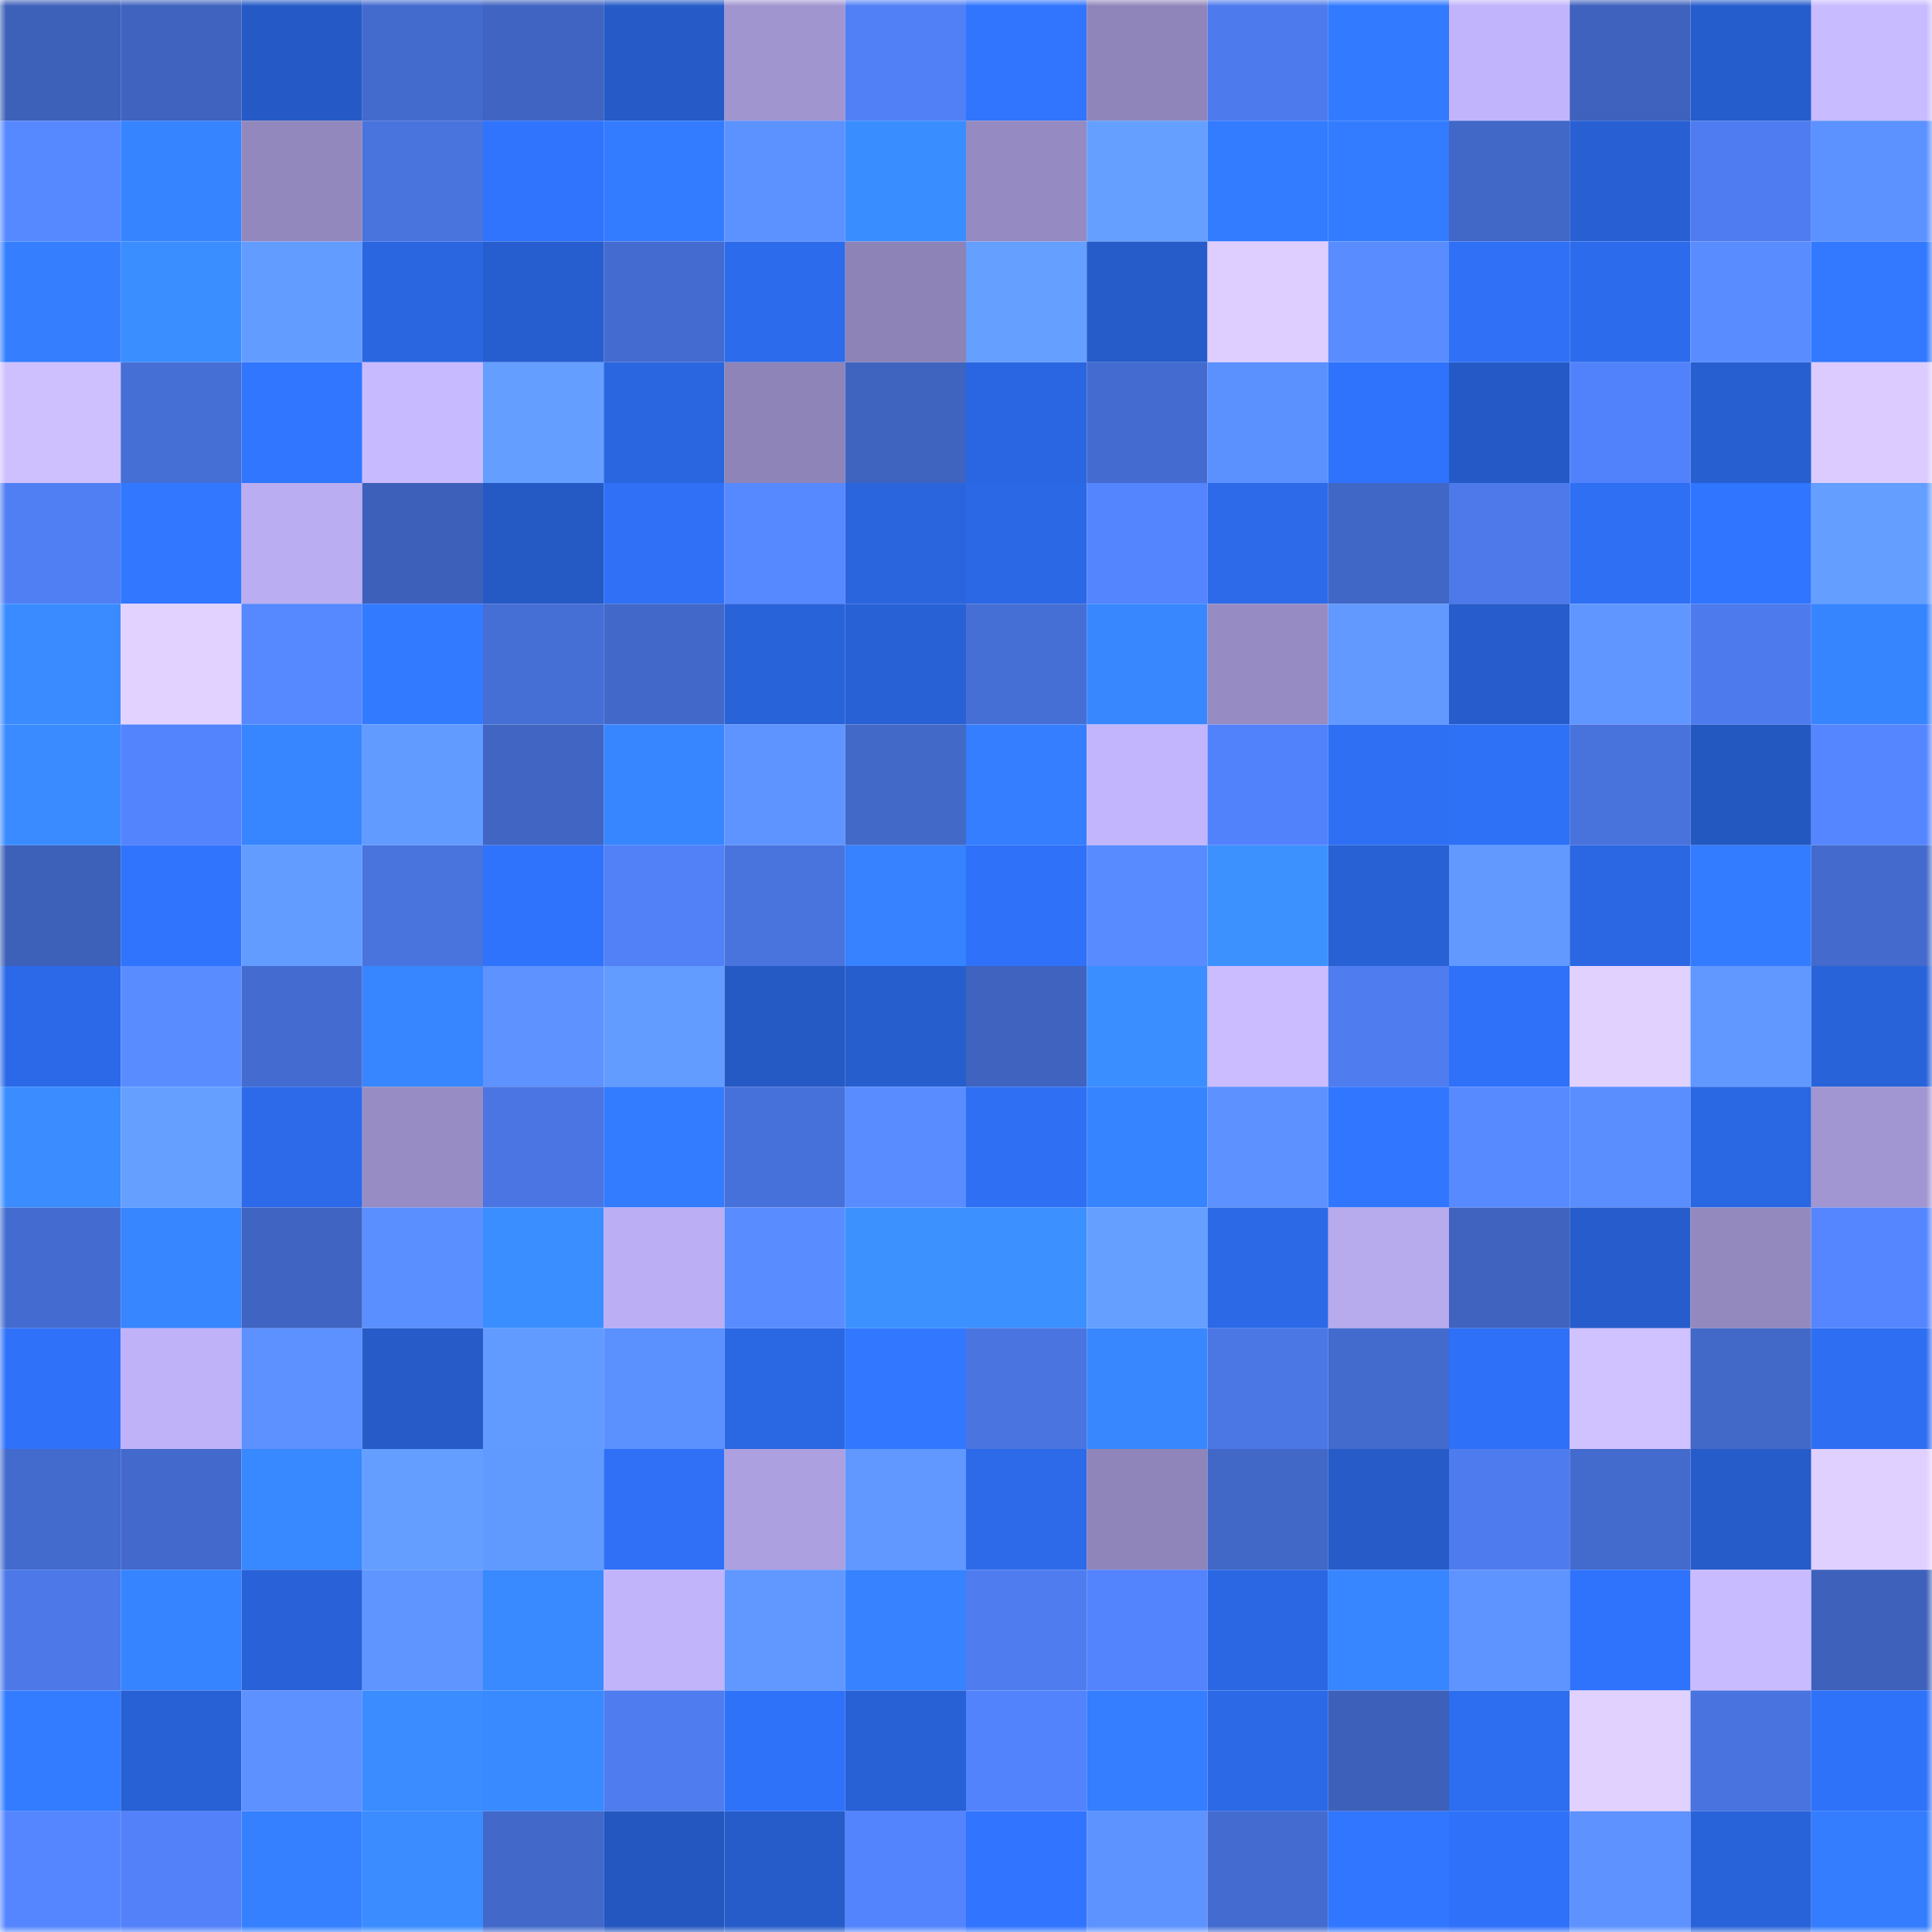<svg viewBox="0 0 160 160" fill="none" role="img" xmlns="http://www.w3.org/2000/svg" width="240" height="240" name="basenames%2Cfring.base.eth"><mask id="340754551" mask-type="alpha" maskUnits="userSpaceOnUse" x="0" y="0" width="160" height="160"><rect width="160" height="160" fill="#FFFFFF"></rect></mask><g mask="url(#340754551)"><rect x="0" y="0" width="10" height="10" fill="#3d60b9"></rect><rect x="10" y="0" width="10" height="10" fill="#3f63bf"></rect><rect x="20" y="0" width="10" height="10" fill="#255ac6"></rect><rect x="30" y="0" width="10" height="10" fill="#436bce"></rect><rect x="40" y="0" width="10" height="10" fill="#3f64c1"></rect><rect x="50" y="0" width="10" height="10" fill="#265bc7"></rect><rect x="60" y="0" width="10" height="10" fill="#a195d0"></rect><rect x="70" y="0" width="10" height="10" fill="#5180f6"></rect><rect x="80" y="0" width="10" height="10" fill="#3175ff"></rect><rect x="90" y="0" width="10" height="10" fill="#9085ba"></rect><rect x="100" y="0" width="10" height="10" fill="#4d7aec"></rect><rect x="110" y="0" width="10" height="10" fill="#327aff"></rect><rect x="120" y="0" width="10" height="10" fill="#c2b4fc"></rect><rect x="130" y="0" width="10" height="10" fill="#3e62bd"></rect><rect x="140" y="0" width="10" height="10" fill="#265dcc"></rect><rect x="150" y="0" width="10" height="10" fill="#c9bbff"></rect><rect x="0" y="10" width="10" height="10" fill="#5689ff"></rect><rect x="10" y="10" width="10" height="10" fill="#3684ff"></rect><rect x="20" y="10" width="10" height="10" fill="#9388be"></rect><rect x="30" y="10" width="10" height="10" fill="#4973dd"></rect><rect x="40" y="10" width="10" height="10" fill="#3073fd"></rect><rect x="50" y="10" width="10" height="10" fill="#337bff"></rect><rect x="60" y="10" width="10" height="10" fill="#5c92ff"></rect><rect x="70" y="10" width="10" height="10" fill="#3a8dff"></rect><rect x="80" y="10" width="10" height="10" fill="#958ac1"></rect><rect x="90" y="10" width="10" height="10" fill="#659fff"></rect><rect x="100" y="10" width="10" height="10" fill="#337bff"></rect><rect x="110" y="10" width="10" height="10" fill="#337cff"></rect><rect x="120" y="10" width="10" height="10" fill="#4167c7"></rect><rect x="130" y="10" width="10" height="10" fill="#2860d3"></rect><rect x="140" y="10" width="10" height="10" fill="#4f7cf0"></rect><rect x="150" y="10" width="10" height="10" fill="#5c92ff"></rect><rect x="0" y="20" width="10" height="10" fill="#357fff"></rect><rect x="10" y="20" width="10" height="10" fill="#3b8eff"></rect><rect x="20" y="20" width="10" height="10" fill="#639cff"></rect><rect x="30" y="20" width="10" height="10" fill="#2a66e0"></rect><rect x="40" y="20" width="10" height="10" fill="#275ecf"></rect><rect x="50" y="20" width="10" height="10" fill="#446cd0"></rect><rect x="60" y="20" width="10" height="10" fill="#2c6beb"></rect><rect x="70" y="20" width="10" height="10" fill="#8d83b7"></rect><rect x="80" y="20" width="10" height="10" fill="#659fff"></rect><rect x="90" y="20" width="10" height="10" fill="#265cc9"></rect><rect x="100" y="20" width="10" height="10" fill="#deceff"></rect><rect x="110" y="20" width="10" height="10" fill="#598dff"></rect><rect x="120" y="20" width="10" height="10" fill="#2f70f7"></rect><rect x="130" y="20" width="10" height="10" fill="#2c6beb"></rect><rect x="140" y="20" width="10" height="10" fill="#598cff"></rect><rect x="150" y="20" width="10" height="10" fill="#3279ff"></rect><rect x="0" y="30" width="10" height="10" fill="#cebfff"></rect><rect x="10" y="30" width="10" height="10" fill="#466fd6"></rect><rect x="20" y="30" width="10" height="10" fill="#3176ff"></rect><rect x="30" y="30" width="10" height="10" fill="#c8baff"></rect><rect x="40" y="30" width="10" height="10" fill="#649eff"></rect><rect x="50" y="30" width="10" height="10" fill="#2a66df"></rect><rect x="60" y="30" width="10" height="10" fill="#8e84b8"></rect><rect x="70" y="30" width="10" height="10" fill="#3f64c0"></rect><rect x="80" y="30" width="10" height="10" fill="#2a66e1"></rect><rect x="90" y="30" width="10" height="10" fill="#446bcf"></rect><rect x="100" y="30" width="10" height="10" fill="#5b90ff"></rect><rect x="110" y="30" width="10" height="10" fill="#2f73fc"></rect><rect x="120" y="30" width="10" height="10" fill="#255ac6"></rect><rect x="130" y="30" width="10" height="10" fill="#5282fb"></rect><rect x="140" y="30" width="10" height="10" fill="#275fd0"></rect><rect x="150" y="30" width="10" height="10" fill="#dbcbff"></rect><rect x="0" y="40" width="10" height="10" fill="#507ff4"></rect><rect x="10" y="40" width="10" height="10" fill="#3177ff"></rect><rect x="20" y="40" width="10" height="10" fill="#baadf1"></rect><rect x="30" y="40" width="10" height="10" fill="#3d61ba"></rect><rect x="40" y="40" width="10" height="10" fill="#255ac5"></rect><rect x="50" y="40" width="10" height="10" fill="#2f70f7"></rect><rect x="60" y="40" width="10" height="10" fill="#5688ff"></rect><rect x="70" y="40" width="10" height="10" fill="#2a65de"></rect><rect x="80" y="40" width="10" height="10" fill="#2b68e5"></rect><rect x="90" y="40" width="10" height="10" fill="#5485ff"></rect><rect x="100" y="40" width="10" height="10" fill="#2c6aea"></rect><rect x="110" y="40" width="10" height="10" fill="#4167c6"></rect><rect x="120" y="40" width="10" height="10" fill="#4d79ea"></rect><rect x="130" y="40" width="10" height="10" fill="#2e6ff3"></rect><rect x="140" y="40" width="10" height="10" fill="#3075ff"></rect><rect x="150" y="40" width="10" height="10" fill="#649eff"></rect><rect x="0" y="50" width="10" height="10" fill="#398bff"></rect><rect x="10" y="50" width="10" height="10" fill="#e2d2ff"></rect><rect x="20" y="50" width="10" height="10" fill="#5688ff"></rect><rect x="30" y="50" width="10" height="10" fill="#327aff"></rect><rect x="40" y="50" width="10" height="10" fill="#466fd5"></rect><rect x="50" y="50" width="10" height="10" fill="#4268c9"></rect><rect x="60" y="50" width="10" height="10" fill="#2963da"></rect><rect x="70" y="50" width="10" height="10" fill="#2861d6"></rect><rect x="80" y="50" width="10" height="10" fill="#466fd6"></rect><rect x="90" y="50" width="10" height="10" fill="#3887ff"></rect><rect x="100" y="50" width="10" height="10" fill="#968bc3"></rect><rect x="110" y="50" width="10" height="10" fill="#6199ff"></rect><rect x="120" y="50" width="10" height="10" fill="#265ccb"></rect><rect x="130" y="50" width="10" height="10" fill="#5f96ff"></rect><rect x="140" y="50" width="10" height="10" fill="#4d7aec"></rect><rect x="150" y="50" width="10" height="10" fill="#3784ff"></rect><rect x="0" y="60" width="10" height="10" fill="#3a8bff"></rect><rect x="10" y="60" width="10" height="10" fill="#5383fd"></rect><rect x="20" y="60" width="10" height="10" fill="#3886ff"></rect><rect x="30" y="60" width="10" height="10" fill="#629bff"></rect><rect x="40" y="60" width="10" height="10" fill="#4065c3"></rect><rect x="50" y="60" width="10" height="10" fill="#3886ff"></rect><rect x="60" y="60" width="10" height="10" fill="#5e94ff"></rect><rect x="70" y="60" width="10" height="10" fill="#4268c8"></rect><rect x="80" y="60" width="10" height="10" fill="#347eff"></rect><rect x="90" y="60" width="10" height="10" fill="#c3b5fd"></rect><rect x="100" y="60" width="10" height="10" fill="#5282fb"></rect><rect x="110" y="60" width="10" height="10" fill="#2e6ff4"></rect><rect x="120" y="60" width="10" height="10" fill="#2e70f6"></rect><rect x="130" y="60" width="10" height="10" fill="#4872dc"></rect><rect x="140" y="60" width="10" height="10" fill="#2458c1"></rect><rect x="150" y="60" width="10" height="10" fill="#5586ff"></rect><rect x="0" y="70" width="10" height="10" fill="#3d60b9"></rect><rect x="10" y="70" width="10" height="10" fill="#3073fd"></rect><rect x="20" y="70" width="10" height="10" fill="#639cff"></rect><rect x="30" y="70" width="10" height="10" fill="#4973dd"></rect><rect x="40" y="70" width="10" height="10" fill="#2f73fc"></rect><rect x="50" y="70" width="10" height="10" fill="#5180f7"></rect><rect x="60" y="70" width="10" height="10" fill="#4973dd"></rect><rect x="70" y="70" width="10" height="10" fill="#3682ff"></rect><rect x="80" y="70" width="10" height="10" fill="#2f71f8"></rect><rect x="90" y="70" width="10" height="10" fill="#588bff"></rect><rect x="100" y="70" width="10" height="10" fill="#3c91ff"></rect><rect x="110" y="70" width="10" height="10" fill="#2861d4"></rect><rect x="120" y="70" width="10" height="10" fill="#6199ff"></rect><rect x="130" y="70" width="10" height="10" fill="#2b67e3"></rect><rect x="140" y="70" width="10" height="10" fill="#337cff"></rect><rect x="150" y="70" width="10" height="10" fill="#436acc"></rect><rect x="0" y="80" width="10" height="10" fill="#2c69e8"></rect><rect x="10" y="80" width="10" height="10" fill="#598dff"></rect><rect x="20" y="80" width="10" height="10" fill="#446cd0"></rect><rect x="30" y="80" width="10" height="10" fill="#3785ff"></rect><rect x="40" y="80" width="10" height="10" fill="#5d92ff"></rect><rect x="50" y="80" width="10" height="10" fill="#639cff"></rect><rect x="60" y="80" width="10" height="10" fill="#2559c4"></rect><rect x="70" y="80" width="10" height="10" fill="#275ece"></rect><rect x="80" y="80" width="10" height="10" fill="#3f63bf"></rect><rect x="90" y="80" width="10" height="10" fill="#3b8eff"></rect><rect x="100" y="80" width="10" height="10" fill="#cbbcff"></rect><rect x="110" y="80" width="10" height="10" fill="#4f7df0"></rect><rect x="120" y="80" width="10" height="10" fill="#2f71f9"></rect><rect x="130" y="80" width="10" height="10" fill="#e1d1ff"></rect><rect x="140" y="80" width="10" height="10" fill="#6098ff"></rect><rect x="150" y="80" width="10" height="10" fill="#2963da"></rect><rect x="0" y="90" width="10" height="10" fill="#3a8cff"></rect><rect x="10" y="90" width="10" height="10" fill="#659fff"></rect><rect x="20" y="90" width="10" height="10" fill="#2c6aea"></rect><rect x="30" y="90" width="10" height="10" fill="#978dc4"></rect><rect x="40" y="90" width="10" height="10" fill="#4a75e2"></rect><rect x="50" y="90" width="10" height="10" fill="#337bff"></rect><rect x="60" y="90" width="10" height="10" fill="#4771da"></rect><rect x="70" y="90" width="10" height="10" fill="#588cff"></rect><rect x="80" y="90" width="10" height="10" fill="#2e6ff4"></rect><rect x="90" y="90" width="10" height="10" fill="#3684ff"></rect><rect x="100" y="90" width="10" height="10" fill="#5c91ff"></rect><rect x="110" y="90" width="10" height="10" fill="#3176ff"></rect><rect x="120" y="90" width="10" height="10" fill="#578aff"></rect><rect x="130" y="90" width="10" height="10" fill="#5a8eff"></rect><rect x="140" y="90" width="10" height="10" fill="#2a67e2"></rect><rect x="150" y="90" width="10" height="10" fill="#a196d1"></rect><rect x="0" y="100" width="10" height="10" fill="#446cd0"></rect><rect x="10" y="100" width="10" height="10" fill="#3785ff"></rect><rect x="20" y="100" width="10" height="10" fill="#3f64c1"></rect><rect x="30" y="100" width="10" height="10" fill="#5a8fff"></rect><rect x="40" y="100" width="10" height="10" fill="#3b8eff"></rect><rect x="50" y="100" width="10" height="10" fill="#bcaef4"></rect><rect x="60" y="100" width="10" height="10" fill="#598dff"></rect><rect x="70" y="100" width="10" height="10" fill="#3c91ff"></rect><rect x="80" y="100" width="10" height="10" fill="#3c90ff"></rect><rect x="90" y="100" width="10" height="10" fill="#659fff"></rect><rect x="100" y="100" width="10" height="10" fill="#2b69e7"></rect><rect x="110" y="100" width="10" height="10" fill="#b7aaed"></rect><rect x="120" y="100" width="10" height="10" fill="#3f63bf"></rect><rect x="130" y="100" width="10" height="10" fill="#265ccb"></rect><rect x="140" y="100" width="10" height="10" fill="#9489bf"></rect><rect x="150" y="100" width="10" height="10" fill="#5586ff"></rect><rect x="0" y="110" width="10" height="10" fill="#2f71f9"></rect><rect x="10" y="110" width="10" height="10" fill="#c0b2f9"></rect><rect x="20" y="110" width="10" height="10" fill="#5c91ff"></rect><rect x="30" y="110" width="10" height="10" fill="#265bc8"></rect><rect x="40" y="110" width="10" height="10" fill="#629bff"></rect><rect x="50" y="110" width="10" height="10" fill="#5b90ff"></rect><rect x="60" y="110" width="10" height="10" fill="#2a67e2"></rect><rect x="70" y="110" width="10" height="10" fill="#3177ff"></rect><rect x="80" y="110" width="10" height="10" fill="#4a74e0"></rect><rect x="90" y="110" width="10" height="10" fill="#3887ff"></rect><rect x="100" y="110" width="10" height="10" fill="#4b77e5"></rect><rect x="110" y="110" width="10" height="10" fill="#436bce"></rect><rect x="120" y="110" width="10" height="10" fill="#2e70f7"></rect><rect x="130" y="110" width="10" height="10" fill="#d0c1ff"></rect><rect x="140" y="110" width="10" height="10" fill="#4268c8"></rect><rect x="150" y="110" width="10" height="10" fill="#2e6ef2"></rect><rect x="0" y="120" width="10" height="10" fill="#436acd"></rect><rect x="10" y="120" width="10" height="10" fill="#4269cb"></rect><rect x="20" y="120" width="10" height="10" fill="#3888ff"></rect><rect x="30" y="120" width="10" height="10" fill="#649fff"></rect><rect x="40" y="120" width="10" height="10" fill="#619aff"></rect><rect x="50" y="120" width="10" height="10" fill="#2f70f7"></rect><rect x="60" y="120" width="10" height="10" fill="#ada0e0"></rect><rect x="70" y="120" width="10" height="10" fill="#6098ff"></rect><rect x="80" y="120" width="10" height="10" fill="#2c6aea"></rect><rect x="90" y="120" width="10" height="10" fill="#9085ba"></rect><rect x="100" y="120" width="10" height="10" fill="#4167c7"></rect><rect x="110" y="120" width="10" height="10" fill="#265bc8"></rect><rect x="120" y="120" width="10" height="10" fill="#4e7cef"></rect><rect x="130" y="120" width="10" height="10" fill="#436acd"></rect><rect x="140" y="120" width="10" height="10" fill="#265cc9"></rect><rect x="150" y="120" width="10" height="10" fill="#e0d0ff"></rect><rect x="0" y="130" width="10" height="10" fill="#4c78e8"></rect><rect x="10" y="130" width="10" height="10" fill="#3684ff"></rect><rect x="20" y="130" width="10" height="10" fill="#2962d8"></rect><rect x="30" y="130" width="10" height="10" fill="#5e95ff"></rect><rect x="40" y="130" width="10" height="10" fill="#3989ff"></rect><rect x="50" y="130" width="10" height="10" fill="#c2b4fb"></rect><rect x="60" y="130" width="10" height="10" fill="#6098ff"></rect><rect x="70" y="130" width="10" height="10" fill="#3682ff"></rect><rect x="80" y="130" width="10" height="10" fill="#4f7df0"></rect><rect x="90" y="130" width="10" height="10" fill="#5383fd"></rect><rect x="100" y="130" width="10" height="10" fill="#2b67e3"></rect><rect x="110" y="130" width="10" height="10" fill="#3785ff"></rect><rect x="120" y="130" width="10" height="10" fill="#5e94ff"></rect><rect x="130" y="130" width="10" height="10" fill="#2f72fb"></rect><rect x="140" y="130" width="10" height="10" fill="#c9bbff"></rect><rect x="150" y="130" width="10" height="10" fill="#3e62bc"></rect><rect x="0" y="140" width="10" height="10" fill="#337bff"></rect><rect x="10" y="140" width="10" height="10" fill="#2861d5"></rect><rect x="20" y="140" width="10" height="10" fill="#5c91ff"></rect><rect x="30" y="140" width="10" height="10" fill="#3a8cff"></rect><rect x="40" y="140" width="10" height="10" fill="#398aff"></rect><rect x="50" y="140" width="10" height="10" fill="#4f7cef"></rect><rect x="60" y="140" width="10" height="10" fill="#2f72fa"></rect><rect x="70" y="140" width="10" height="10" fill="#2861d6"></rect><rect x="80" y="140" width="10" height="10" fill="#5383fc"></rect><rect x="90" y="140" width="10" height="10" fill="#347eff"></rect><rect x="100" y="140" width="10" height="10" fill="#2b69e6"></rect><rect x="110" y="140" width="10" height="10" fill="#3d61ba"></rect><rect x="120" y="140" width="10" height="10" fill="#2d6def"></rect><rect x="130" y="140" width="10" height="10" fill="#e1d1ff"></rect><rect x="140" y="140" width="10" height="10" fill="#4974df"></rect><rect x="150" y="140" width="10" height="10" fill="#2f72fa"></rect><rect x="0" y="150" width="10" height="10" fill="#5586ff"></rect><rect x="10" y="150" width="10" height="10" fill="#5281f9"></rect><rect x="20" y="150" width="10" height="10" fill="#3580ff"></rect><rect x="30" y="150" width="10" height="10" fill="#3a8cff"></rect><rect x="40" y="150" width="10" height="10" fill="#4269ca"></rect><rect x="50" y="150" width="10" height="10" fill="#2457bf"></rect><rect x="60" y="150" width="10" height="10" fill="#265cc9"></rect><rect x="70" y="150" width="10" height="10" fill="#5384fe"></rect><rect x="80" y="150" width="10" height="10" fill="#3074ff"></rect><rect x="90" y="150" width="10" height="10" fill="#5d93ff"></rect><rect x="100" y="150" width="10" height="10" fill="#446cd0"></rect><rect x="110" y="150" width="10" height="10" fill="#3176ff"></rect><rect x="120" y="150" width="10" height="10" fill="#2f71f9"></rect><rect x="130" y="150" width="10" height="10" fill="#5d92ff"></rect><rect x="140" y="150" width="10" height="10" fill="#2963d9"></rect><rect x="150" y="150" width="10" height="10" fill="#347dff"></rect></g></svg>